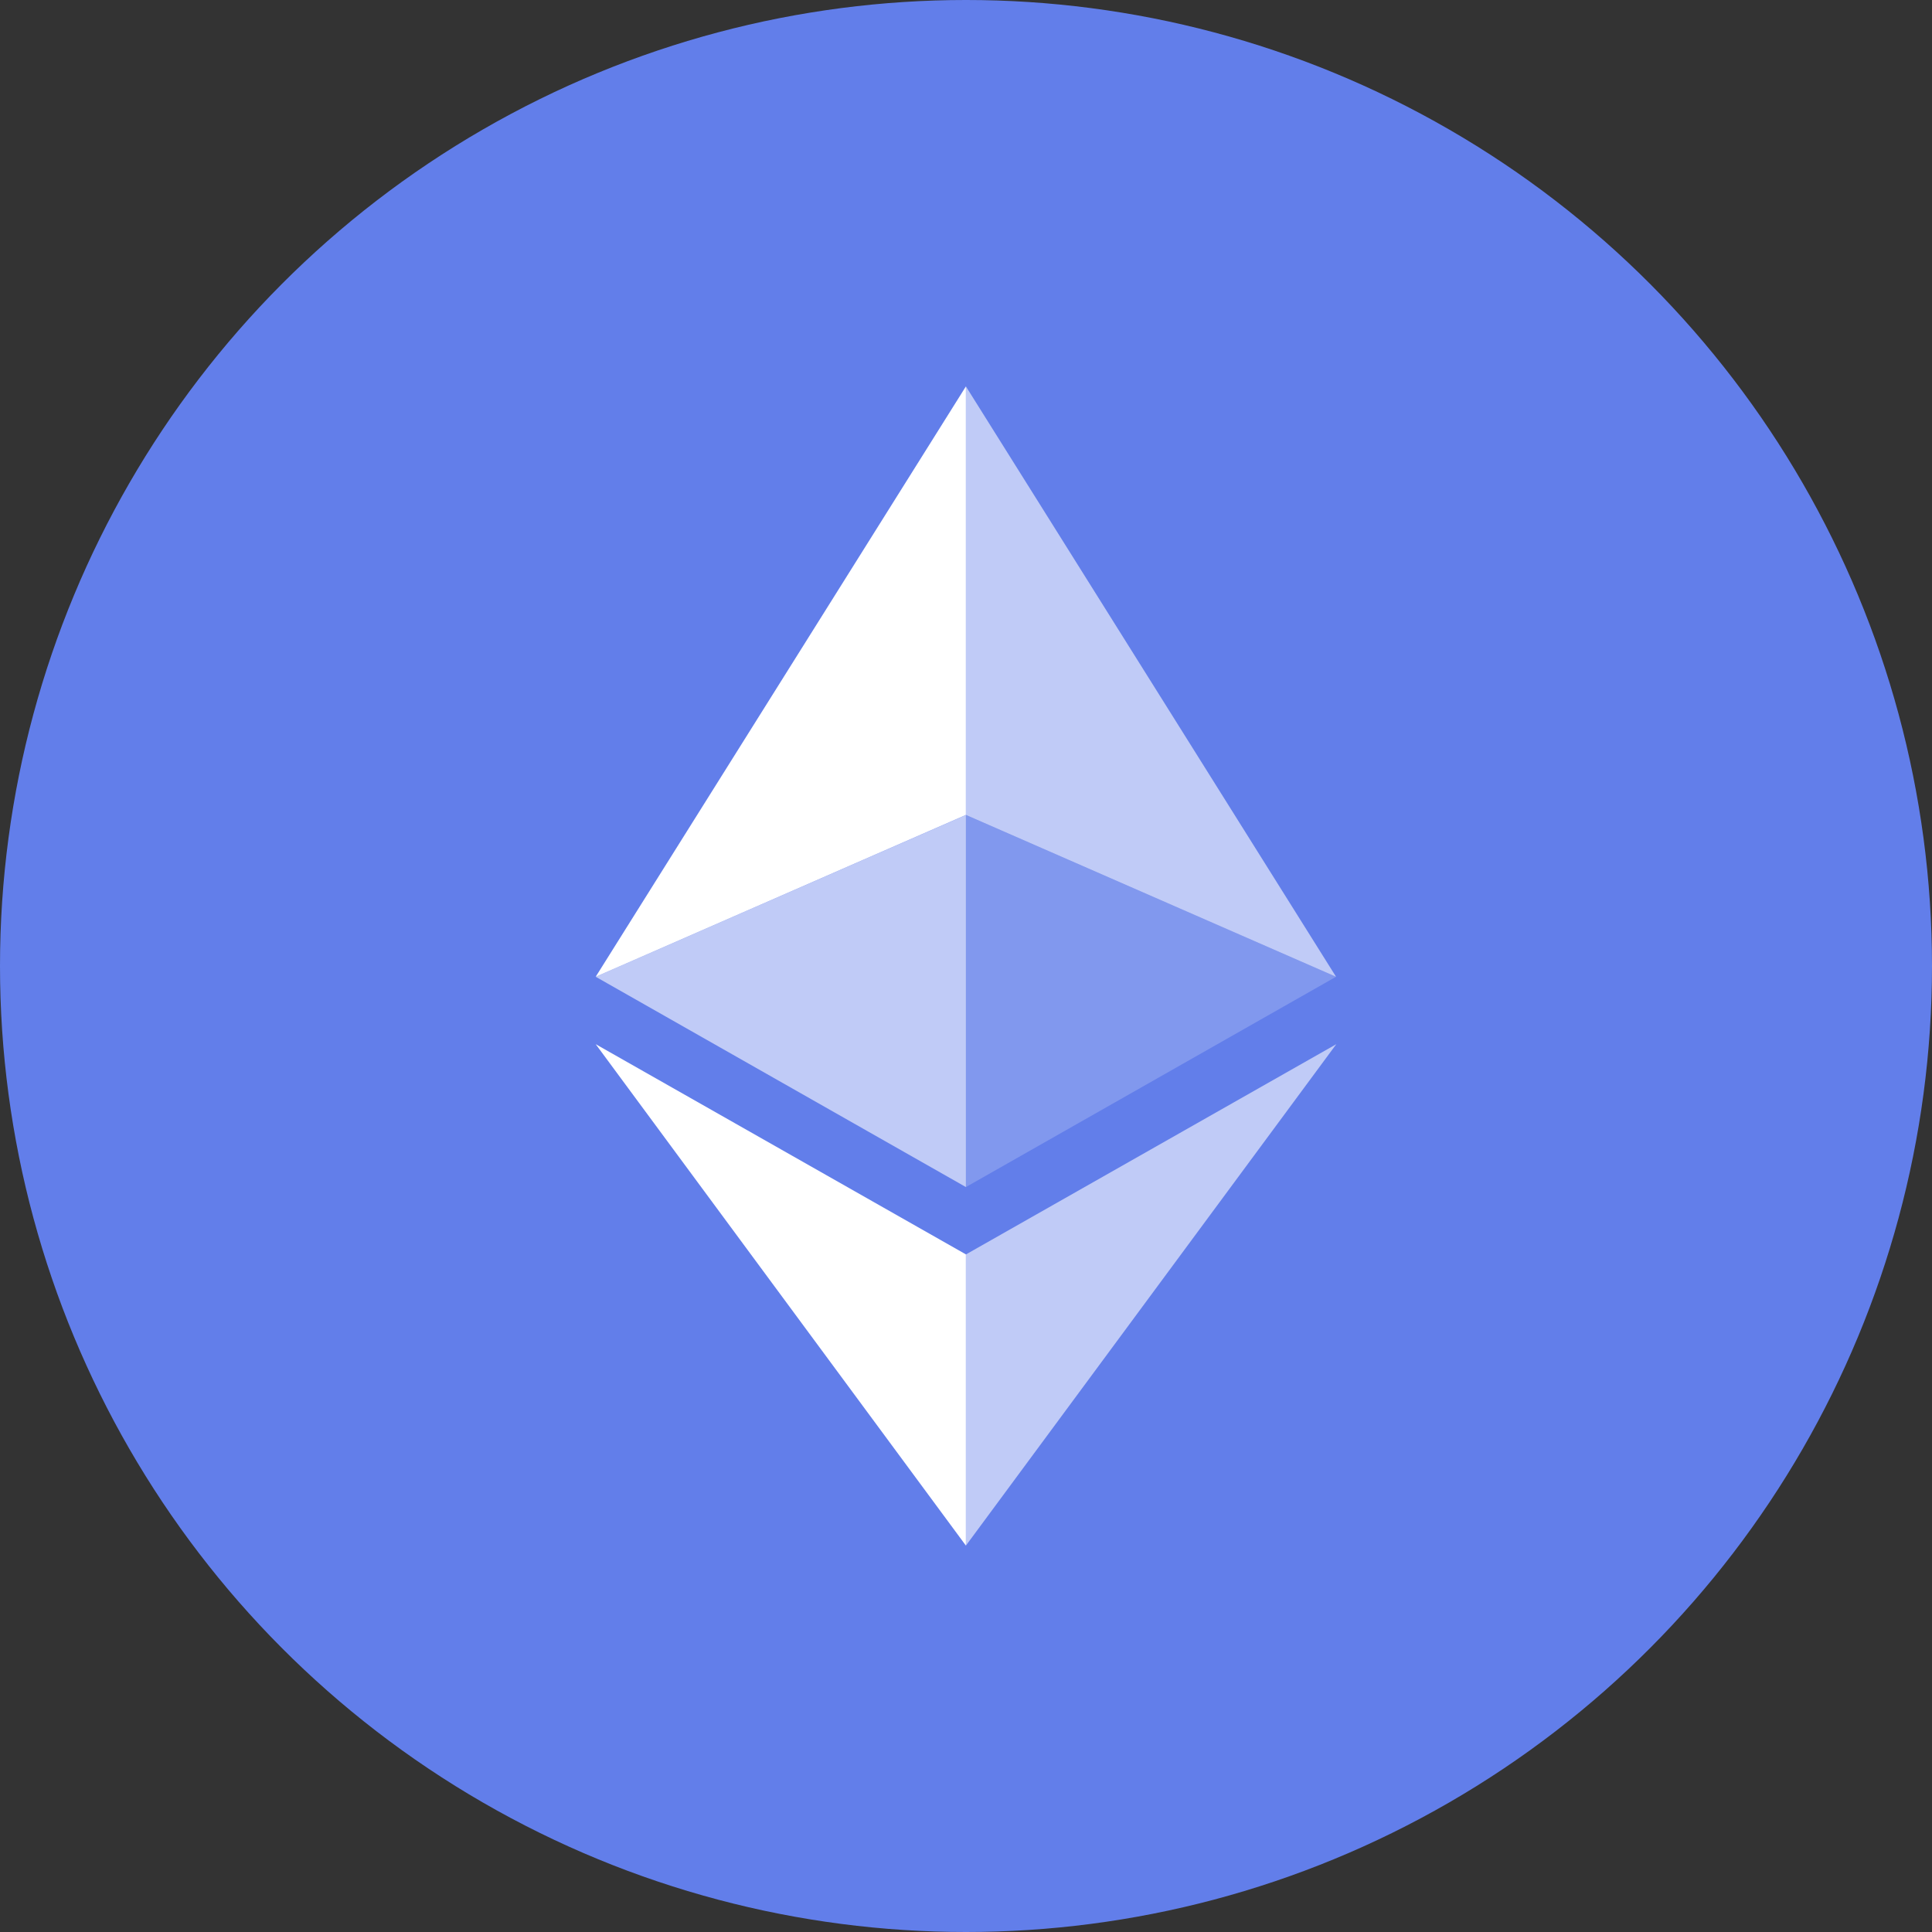 <svg xmlns="http://www.w3.org/2000/svg" width="60" height="60"><rect width="100%" height="100%" fill="#333333" stroke="none"/><g fill="none" fill-rule="evenodd"><circle cx="30" cy="30" r="30" fill="#627EEA"/><g fill="#FFF" fill-rule="nonzero"><path fill-opacity=".6" d="M29.997 12v13.308l11.495 5.026z"/><path d="M29.997 12 18.5 30.334l11.497-5.026z"/><path fill-opacity=".6" d="M29.997 38.958V48L41.5 32.428z"/><path d="M29.997 48v-9.044L18.5 32.428z"/><path fill-opacity=".2" d="m29.997 36.865 11.495-6.531-11.495-5.023z"/><path fill-opacity=".6" d="m18.5 30.334 11.497 6.531V25.311z"/></g></g></svg>